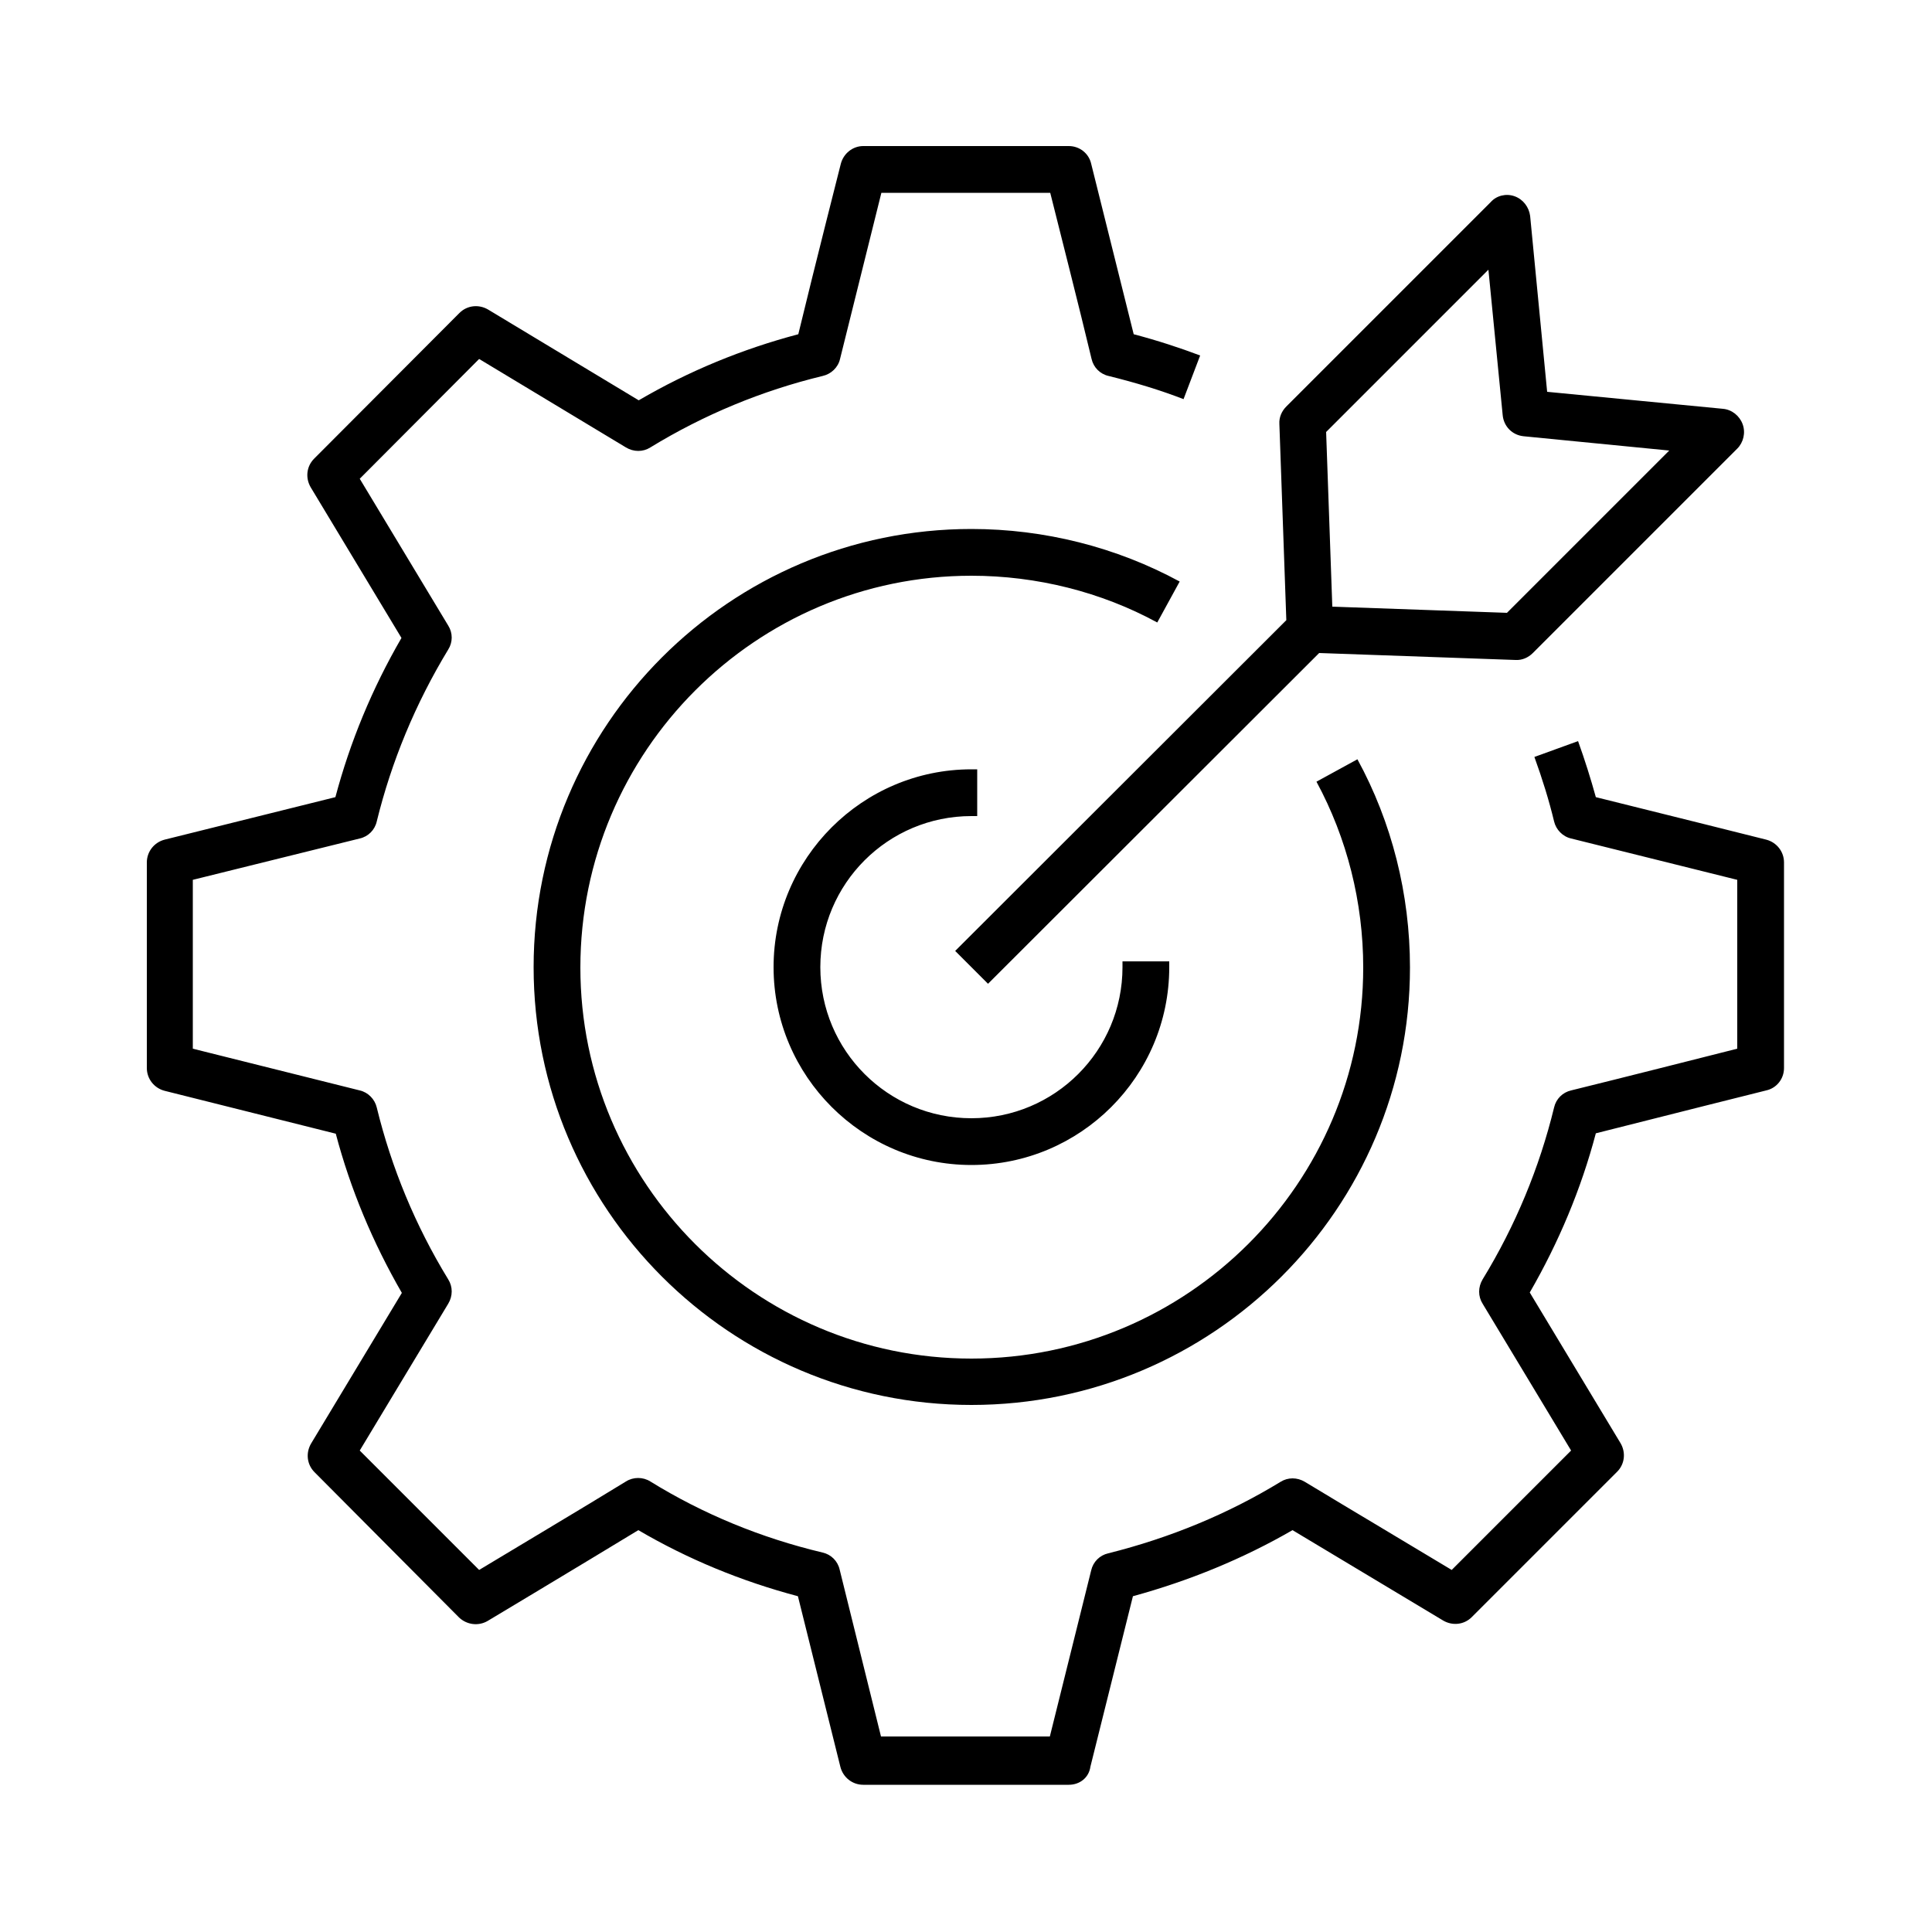 <?xml version="1.0" encoding="UTF-8"?>
<svg xmlns="http://www.w3.org/2000/svg" xmlns:xlink="http://www.w3.org/1999/xlink" version="1.1" id="Ebene_1" x="0px" y="0px" viewBox="0 0 50 50" overflow="visible" xml:space="preserve">
<g>
	<path d="M27.66,46.19h-5.32c-0.28,0-0.52-0.19-0.59-0.46l-1.1-4.42c-1.47-0.39-2.85-0.96-4.13-1.71c-1.53,0.93-3.9,2.35-3.9,2.35   c-0.24,0.14-0.54,0.1-0.74-0.09L8.14,38.1c-0.2-0.2-0.23-0.5-0.09-0.74c0,0,1.43-2.37,2.35-3.9c-0.75-1.3-1.33-2.68-1.71-4.12   l-4.43-1.11c-0.27-0.07-0.46-0.31-0.46-0.59v-5.32c0-0.28,0.19-0.52,0.46-0.59l4.42-1.1c0.38-1.43,0.95-2.81,1.71-4.12l-2.35-3.9   c-0.14-0.24-0.11-0.54,0.09-0.74l3.76-3.77c0.2-0.2,0.5-0.23,0.74-0.09l3.9,2.35c1.3-0.76,2.69-1.33,4.13-1.71   c0.42-1.74,1.1-4.41,1.1-4.41c0.07-0.27,0.31-0.46,0.58-0.46h5.32c0.28,0,0.52,0.19,0.58,0.46c0,0,0.67,2.68,1.1,4.41   c0.61,0.16,1.19,0.35,1.72,0.55l-0.43,1.13c-0.59-0.23-1.25-0.43-1.94-0.6c-0.22-0.05-0.39-0.22-0.44-0.44   c-0.31-1.3-0.84-3.38-1.07-4.3h-4.37c-0.23,0.92-0.75,3.01-1.07,4.3c-0.05,0.22-0.23,0.39-0.45,0.44c-1.57,0.38-3.07,1-4.46,1.85   c-0.19,0.12-0.43,0.12-0.63,0l-3.8-2.29l-3.09,3.1l2.29,3.8c0.12,0.19,0.12,0.43,0,0.62c-0.85,1.4-1.47,2.9-1.85,4.45   c-0.05,0.22-0.22,0.39-0.44,0.44l-4.32,1.07v4.37l4.32,1.08c0.22,0.05,0.39,0.23,0.44,0.44c0.38,1.56,1,3.06,1.85,4.45   c0.12,0.19,0.12,0.43,0,0.63c-0.69,1.14-1.8,2.99-2.29,3.8l3.09,3.09c0.81-0.49,2.66-1.59,3.8-2.29c0.19-0.12,0.44-0.12,0.63,0   c1.36,0.84,2.86,1.46,4.46,1.84c0.22,0.05,0.39,0.22,0.44,0.44l1.07,4.32h4.37l1.07-4.3c0.05-0.22,0.22-0.39,0.44-0.44   c1.6-0.4,3.1-1.02,4.46-1.85c0.19-0.12,0.43-0.12,0.63,0c1.14,0.69,2.99,1.79,3.8,2.28l3.09-3.09c-0.49-0.81-1.6-2.66-2.29-3.8   c-0.12-0.19-0.12-0.43,0-0.63c0.85-1.39,1.47-2.89,1.85-4.45c0.05-0.22,0.22-0.39,0.44-0.44c1.3-0.32,3.39-0.85,4.3-1.08v-4.37   c-0.92-0.23-3.01-0.75-4.3-1.07c-0.22-0.05-0.39-0.23-0.44-0.44c-0.13-0.54-0.3-1.09-0.51-1.67l1.13-0.41   c0.18,0.5,0.33,0.98,0.46,1.45c1.74,0.43,4.41,1.1,4.41,1.1c0.27,0.07,0.46,0.31,0.46,0.59v5.32c0,0.28-0.19,0.52-0.46,0.58   c0,0-2.68,0.67-4.41,1.11c-0.38,1.44-0.96,2.82-1.71,4.12c0.92,1.53,2.35,3.9,2.35,3.9c0.14,0.24,0.11,0.54-0.09,0.74l-3.76,3.76   c-0.2,0.2-0.5,0.23-0.74,0.09c0,0-2.37-1.42-3.9-2.34c-1.28,0.74-2.67,1.31-4.13,1.71l-1.1,4.41   C28.18,46.01,27.94,46.19,27.66,46.19z M25.14,36.36c-6.25,0-11.33-5.08-11.33-11.33c0-6.26,5.08-11.34,11.33-11.34   c1.89,0,3.75,0.47,5.39,1.36l-0.58,1.06c-1.45-0.79-3.12-1.21-4.81-1.21c-5.58,0-10.12,4.55-10.12,10.14   c0,5.58,4.54,10.12,10.12,10.12c5.59,0,10.14-4.54,10.14-10.12c0-1.69-0.42-3.35-1.21-4.81l1.06-0.58   c0.89,1.63,1.36,3.49,1.36,5.39C36.49,31.28,31.4,36.36,25.14,36.36z M25.14,30.15c-2.82,0-5.12-2.3-5.12-5.12   c0-2.82,2.3-5.12,5.12-5.12h0.15v1.21h-0.15c-2.16,0-3.91,1.75-3.91,3.91c0,2.16,1.75,3.91,3.91,3.91s3.91-1.75,3.91-3.91v-0.15   h1.21v0.15C30.26,27.86,27.96,30.15,25.14,30.15z M25.57,25.46l-0.85-0.85l8.57-8.56l-0.18-5.08c-0.01-0.17,0.06-0.33,0.18-0.45   l5.29-5.29C38.73,5.06,38.98,5,39.2,5.08c0.22,0.08,0.37,0.28,0.4,0.51l0.44,4.55l4.55,0.44c0.23,0.02,0.43,0.18,0.51,0.4   c0.08,0.22,0.02,0.47-0.14,0.63l-5.29,5.29c-0.12,0.12-0.28,0.19-0.45,0.18l-5.08-0.18L25.57,25.46z M34.48,15.7L39,15.86l4.2-4.2   l-3.77-0.37c-0.29-0.03-0.51-0.25-0.54-0.54l-0.37-3.77l-4.2,4.2L34.48,15.7z"></path>
</g>
</svg>
